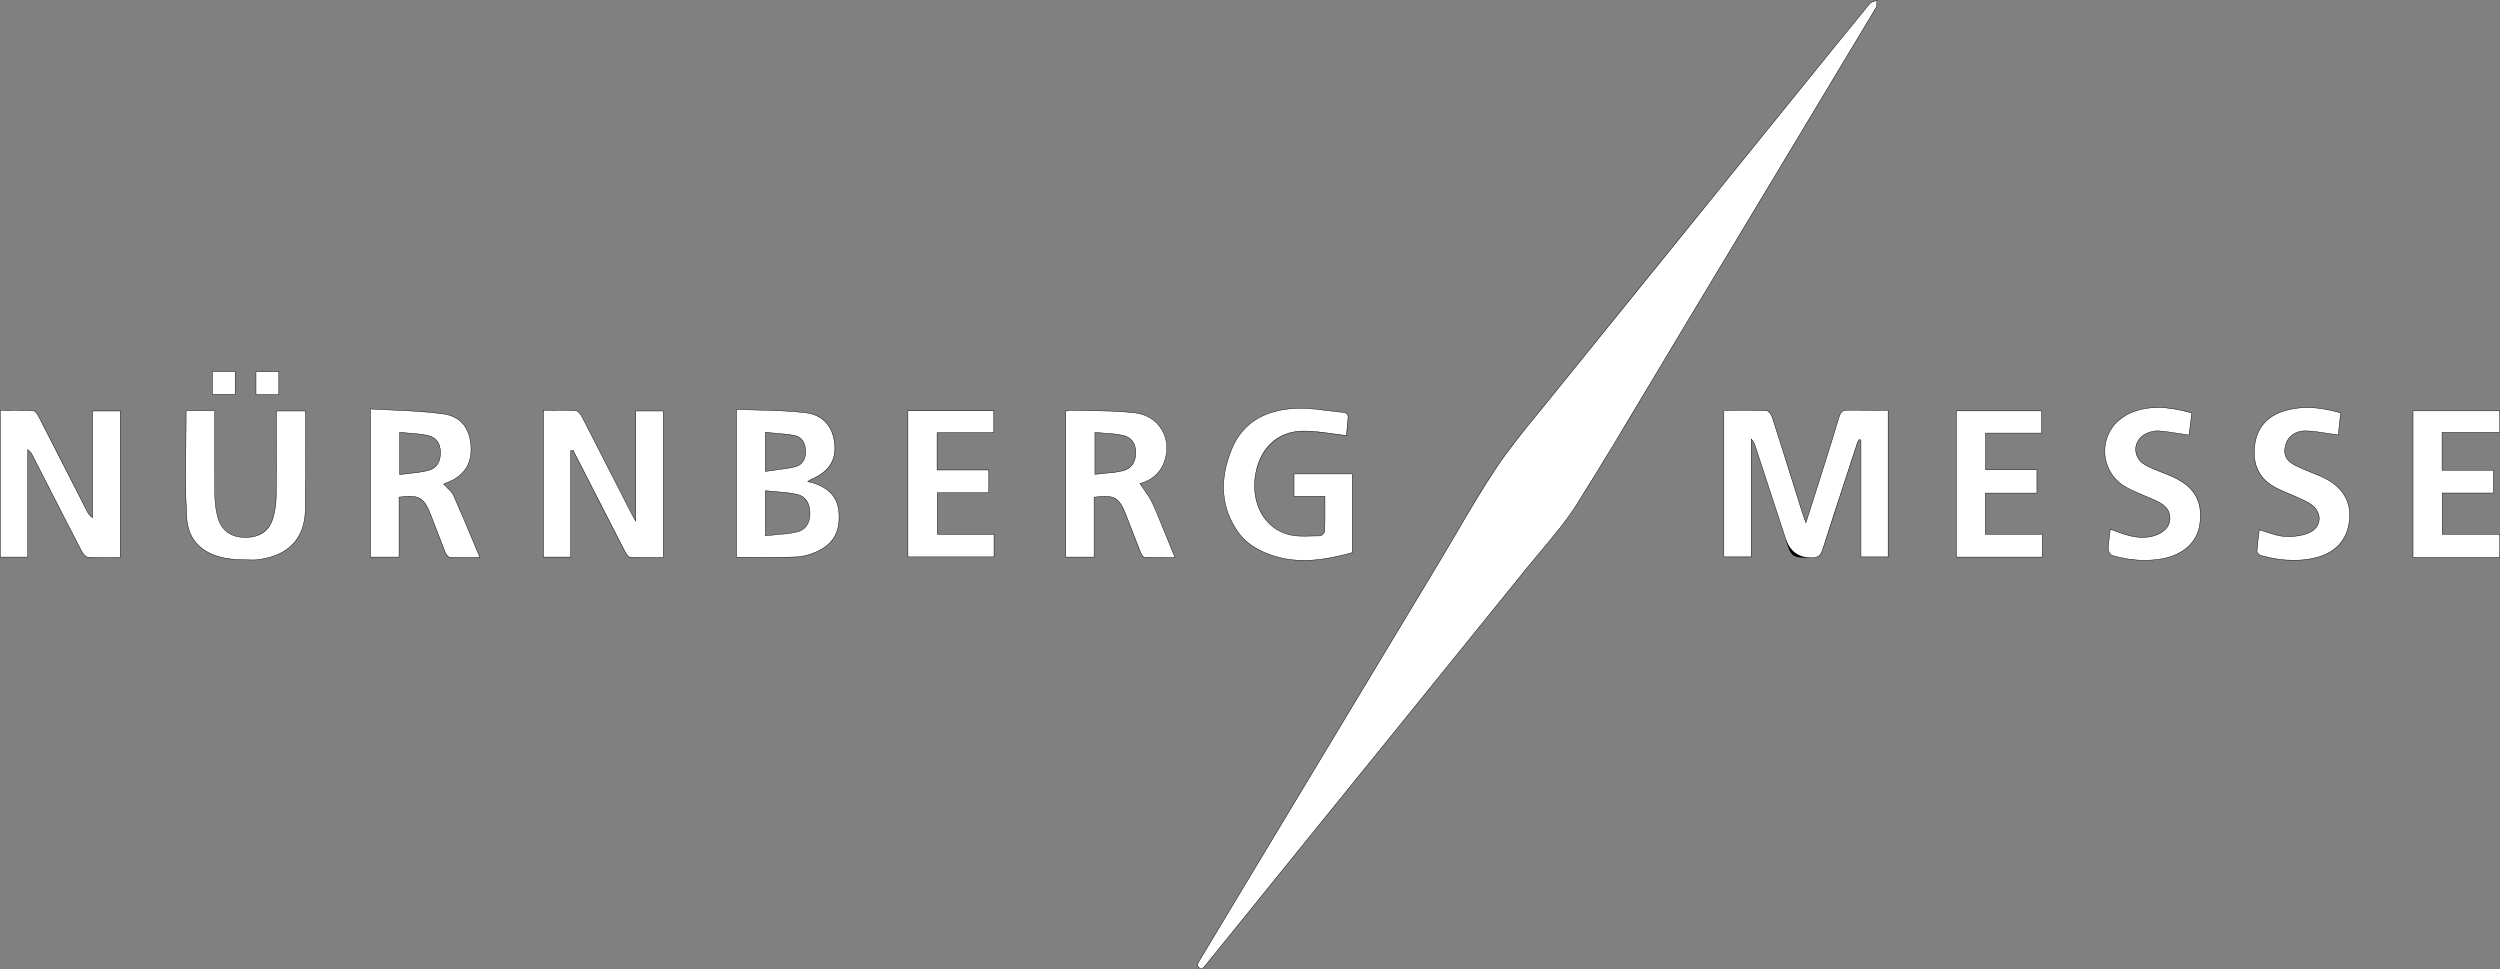 <?xml version="1.0" encoding="UTF-8"?>
<svg id="Camada_2" data-name="Camada 2" xmlns="http://www.w3.org/2000/svg" viewBox="0 0 1599.62 620.3">
  <rect x="0" y="0" width="1599.62" height="620.3" fill="#808080" stroke="none"/>
  <defs>
    <style>
      .cls-1 {
        fill: #fff;
      }
    </style>
  </defs>
  <g id="Camada_1-2" data-name="Camada 1">
    <g>
      <g>
        <polygon class="cls-1" points="1543.96 356.63 1543.96 262.91 1599.48 262.91 1599.48 276.63 1562.56 276.63 1562.56 300.91 1595.42 300.91 1595.42 315.48 1562.67 315.48 1562.67 341.91 1599.48 341.91 1599.48 356.63 1543.96 356.63"/>
        <path d="m1599.34,263.05v13.44h-36.92v24.55h32.87v14.29h-32.76v26.71h36.81v14.44h-55.24v-93.44h55.24m.28-.28h-55.8v94h55.8v-15h-36.81v-26.15h32.76v-14.86h-32.87v-23.99h36.92v-14h0Z"/>
      </g>
      <g>
        <path class="cls-1" d="m769.08,620.14c-1.52-.57-2.4-1.24-2.68-2.05-.38-1.1.4-2.38,1.16-3.61l.31-.51c12.44-20.7,24.87-41.4,37.32-62.09l50.64-84.14c21.94-36.46,43.88-72.91,65.82-109.37,3.67-6.11,7.34-12.37,10.88-18.42,7.96-13.6,16.19-27.67,25.11-40.95,8.19-12.21,17.7-23.83,26.9-35.08,2.47-3.02,4.94-6.04,7.39-9.07,37.2-46.09,75.09-92.89,111.73-138.16,13.05-16.12,47.34-58.5,47.34-58.5,14.82-18.32,30.15-37.27,45.32-55.81.68-.83,1.94-1.24,3.17-1.64.5-.16,1.02-.33,1.49-.53-.05.49-.06.99-.07,1.49-.03,1.21-.07,2.46-.61,3.36-40.24,67.06-81.23,135.19-120.88,201.08l-4.49,7.46c-6.2,10.3-12.46,20.79-18.51,30.94-15.42,25.85-31.37,52.58-47.7,78.46-6.51,10.32-14.58,19.91-22.38,29.18-2.98,3.55-6.07,7.22-9.03,10.88-28.82,35.68-58.17,71.93-86.54,106.99-12.75,15.75-25.49,31.5-38.24,47.25l-34.51,42.66c-15.42,19.06-30.84,38.13-46.26,57.19-.56.69-1.16,1.34-1.79,2.03-.29.31-.58.62-.87.95Z"/>
        <path d="m1200.81.44c-.03.42-.04.85-.06,1.27-.03,1.19-.07,2.42-.59,3.29-40.54,67.57-81.85,136.22-121.8,202.6l-3.57,5.94c-6.19,10.29-12.44,20.77-18.49,30.91-15.43,25.86-31.38,52.61-47.72,78.5-6.51,10.31-14.57,19.9-22.37,29.17-2.99,3.55-6.07,7.22-9.03,10.88-28.81,35.66-58.13,71.89-86.49,106.92-12.76,15.77-25.53,31.54-38.29,47.31-11.51,14.23-23.02,28.46-34.54,42.69-15.41,19.05-30.82,38.1-46.24,57.15-.56.69-1.16,1.34-1.79,2.03-.26.28-.53.57-.8.87-1.43-.55-2.25-1.18-2.51-1.93-.36-1.04.4-2.29,1.15-3.49.11-.17.21-.34.31-.51,12.44-20.7,24.87-41.4,37.32-62.09,16.91-28.1,33.82-56.2,50.73-84.3,21.91-36.4,43.82-72.8,65.72-109.21,3.68-6.11,7.34-12.38,10.89-18.43,7.96-13.6,16.19-27.65,25.09-40.93,8.19-12.2,17.7-23.83,26.89-35.07,2.43-2.97,4.94-6.04,7.39-9.07,37.35-46.27,75.39-93.26,112.17-138.7,12.9-15.93,25.8-31.87,38.69-47.8l8.24-10.19c14.81-18.31,30.12-37.24,45.28-55.77.65-.8,1.9-1.2,3.1-1.59.43-.14.87-.28,1.29-.44m.33-.44c-1.67.74-3.9,1.03-4.93,2.3-17.93,21.92-35.72,43.95-53.53,65.96-50.3,62.16-100.64,124.29-150.87,186.51-11.71,14.51-23.94,28.72-34.3,44.16-12.88,19.2-24.05,39.54-35.99,59.38-38.81,64.51-77.64,129.01-116.45,193.51-12.45,20.69-24.89,41.39-37.32,62.09-1.38,2.29-3.32,4.69,1.38,6.4.97-1.07,1.9-2.02,2.73-3.05,26.93-33.28,53.85-66.57,80.78-99.85,41.6-51.41,83.23-102.79,124.78-154.24,10.67-13.21,22.4-25.79,31.41-40.07,22.75-36.04,44.24-72.88,66.22-109.41,41.82-69.5,83.64-138.99,125.37-208.54.82-1.37.51-3.41.73-5.14h0Z"/>
      </g>
      <g>
        <path class="cls-1" d="m1158.97,356.9l-.8-.02q-11.81-.34-15.65-12.11c-6.51-19.92-13.04-39.84-19.57-59.75-.43-1.3-.95-2.67-2.23-3.85l-.24-.22v75.38h-17.51v-93.75c2.24,0,4.46-.01,6.68-.02,2.24,0,4.46-.02,6.68-.02,3.86,0,8.94.03,14.1.24,1.17.05,2.94,2.38,3.52,4.18,4.82,14.99,9.6,30.26,14.23,45.03,1.61,5.13,3.22,10.27,4.83,15.4.37,1.19.79,2.37,1.33,3.86.29.82.62,1.73.99,2.8l.14.4,3.05-9.53c2.1-6.56,4.08-12.75,6.03-18.94l1.64-5.21c3.49-11.08,7.1-22.54,10.49-33.86.87-2.89,1.96-4.46,5.23-4.46.13,0,.26,0,.4,0,3.16.11,6.59.16,10.82.16,2.44,0,4.9-.02,7.39-.03,2.5-.02,5.03-.03,7.6-.03v93.8h-17.41v-74.75l-1.15-.33-.05.1c-.13.27-.28.53-.42.8-.31.57-.63,1.15-.83,1.77l-4.34,13.24c-5.82,17.72-11.83,36.05-17.59,54.12-1.19,3.72-2.58,5.61-6.88,5.61h0c-.15,0-.31,0-.47,0Z"/>
        <path d="m1181.92,262.58h0c.13,0,.26,0,.39,0,3.16.11,6.59.16,10.81.16,2.44,0,4.9-.02,7.39-.03,2.46-.02,4.94-.03,7.47-.03v93.52h-17.13v-74.72l-.2-.06-.17-.05-.76-.22-.23-.06-.1.21c-.13.27-.27.53-.42.79-.31.57-.63,1.17-.84,1.8-1.43,4.36-2.86,8.72-4.29,13.08-5.83,17.78-11.87,36.16-17.64,54.29-1.17,3.66-2.53,5.51-6.75,5.51-.15,0-.31,0-.47,0l-.8-.02q-11.71-.34-15.52-12.02c-6.51-19.92-13.04-39.84-19.57-59.75-.43-1.32-.96-2.71-2.26-3.91l-.47-.44v75.56h-17.23v-93.47c2.19,0,4.37-.01,6.53-.02,2.24-.01,4.46-.02,6.68-.02,3.86,0,8.95.03,14.11.24,1.08.04,2.83,2.34,3.39,4.09,4.81,14.97,9.59,30.22,14.22,44.97,1.61,5.15,3.23,10.3,4.85,15.45.38,1.19.8,2.38,1.33,3.88.29.81.62,1.72.99,2.79l.28.79.26-.8c1.02-3.2,2.01-6.29,2.98-9.3,2.08-6.49,4.04-12.63,5.97-18.77l1.65-5.24c3.49-11.08,7.09-22.53,10.48-33.84.87-2.89,1.89-4.35,5.09-4.35m0-.28c-3.32,0-4.46,1.56-5.36,4.56-3.92,13.06-8.04,26.07-12.13,39.08-2.82,8.98-5.72,17.95-8.95,28.07-1.06-3.03-1.74-4.83-2.32-6.66-6.33-20.15-12.6-40.32-19.06-60.43-.55-1.71-2.34-4.23-3.65-4.28-4.69-.19-9.39-.24-14.12-.24-4.46,0-8.94.04-13.49.04v94.03h17.79v-75.2c1.24,1.14,1.75,2.46,2.19,3.79,6.53,19.91,13.06,39.83,19.57,59.75,3.96,12.13,3.96,11.86,16.59,12.23.16,0,.32,0,.48,0,4.29,0,5.79-1.85,7.02-5.71,7.17-22.5,14.58-44.92,21.93-67.36.29-.89.82-1.7,1.24-2.55l.93.27v74.79h17.69v-94.08c-5.18,0-10.2.07-15.14.07-3.63,0-7.22-.04-10.8-.16-.14,0-.27,0-.4,0h0Z"/>
      </g>
      <g>
        <path class="cls-1" d="m65.87,356.81c-3.88,0-6.85-.08-9.64-.26-1.44-.09-3.25-2.37-4.07-3.96-8.1-15.62-16.24-31.54-24.11-46.94l-7.33-14.33c-.61-1.18-1.27-2.33-2.76-3.44l-.22-.17v68.73H.14v-93.84c1.75,0,3.5-.01,5.25-.02,1.8-.01,3.59-.02,5.39-.02,4.23,0,7.47.07,10.49.21,1.16.06,2.64,2.14,3.36,3.52,7.93,15.4,15.92,31.09,23.66,46.26l7.23,14.18c.84,1.65,1.68,3.11,3.49,4.32l.22.15v-68.22h17.71v93.77c-1.89,0-3.76.02-5.6.04s-3.67.03-5.47.03Z"/>
        <path d="m10.79,262.69c4.22,0,7.46.07,10.48.21.99.05,2.38,1.77,3.24,3.45,7.97,15.48,16.01,31.26,23.79,46.52,2.36,4.64,4.73,9.28,7.1,13.92.85,1.67,1.7,3.15,3.54,4.38l.44.29v-68.35h17.43v93.49c-1.85,0-3.66.02-5.46.03-1.84.02-3.66.03-5.47.03-3.87,0-6.84-.08-9.63-.26-1.26-.08-3-2.04-3.95-3.89-8.07-15.56-16.18-31.44-24.03-46.78-2.47-4.83-4.94-9.66-7.41-14.49-.59-1.15-1.29-2.37-2.8-3.49l-.45-.33v68.87H.28v-93.56c1.71,0,3.41-.01,5.12-.02,1.8-.01,3.59-.02,5.39-.02m0-.28c-3.59,0-7.19.05-10.79.05v94.12h17.88v-68.59c1.45,1.08,2.12,2.22,2.72,3.39,10.46,20.43,20.87,40.89,31.44,61.27.87,1.68,2.69,3.94,4.19,4.04,3.19.2,6.4.26,9.65.26,3.66,0,7.38-.07,11.21-.07v-94.05h-17.99v68.1c-1.84-1.23-2.67-2.74-3.45-4.27-10.28-20.15-20.53-40.33-30.89-60.44-.75-1.46-2.24-3.54-3.48-3.6-3.49-.17-6.99-.21-10.49-.21h0Z"/>
      </g>
      <g>
        <path class="cls-1" d="m413.72,356.76c-4.24,0-7.48-.07-10.51-.22-1.04-.05-2.42-1.84-3.32-3.58-7.71-14.95-15.49-30.19-23.01-44.93l-7.01-13.74c-.72-1.41-1.46-2.82-2.19-4.22l-1.02-1.96-1.52.34v68h-17.42v-93.88c1.81,0,3.61-.02,5.41-.03,1.84-.02,3.67-.03,5.5-.03,3.96,0,7,.08,9.86.26,1.44.09,3.19,2.51,4.01,4.11,7.86,15.22,15.76,30.75,23.41,45.76,2.57,5.05,5.14,10.1,7.72,15.15.42.81.87,1.61,1.51,2.76.37.65.8,1.42,1.33,2.37l.26.47v-70.42h17.64v93.75c-1.76,0-3.51.01-5.27.02-1.8.01-3.59.02-5.38.02Z"/>
        <path d="m358.62,262.65c3.96,0,6.99.08,9.85.27,1.22.08,2.92,2.14,3.9,4.03,7.84,15.19,15.72,30.67,23.35,45.64,2.59,5.09,5.18,10.18,7.78,15.26.42.82.88,1.63,1.51,2.76.37.65.8,1.42,1.33,2.37l.53.95v-70.82h17.36v93.47c-1.71,0-3.42.01-5.13.02-1.8.01-3.59.02-5.39.02-4.23,0-7.47-.07-10.5-.22-.98-.05-2.35-1.85-3.21-3.51-7.77-15.07-15.61-30.43-23.2-45.29-2.28-4.46-4.55-8.92-6.83-13.38-.71-1.39-1.44-2.77-2.16-4.16l-1.01-1.93-.1-.19-.21.05-1.31.29-.22.05v67.98h-17.14v-93.6c1.76,0,3.52-.02,5.27-.03,1.84-.02,3.67-.03,5.5-.03m0-.28c-3.67,0-7.36.07-11.06.07v94.16h17.7v-68.03c.44-.1.87-.19,1.31-.29,1.06,2.03,2.13,4.05,3.17,6.08,9.99,19.56,19.96,39.14,30.03,58.67.76,1.47,2.22,3.6,3.44,3.66,3.5.17,7,.22,10.51.22s7.19-.05,10.79-.05v-94.03h-17.92v70.02c-1.45-2.61-2.19-3.84-2.84-5.12-10.36-20.31-20.67-40.65-31.13-60.91-.88-1.71-2.65-4.09-4.13-4.18-3.28-.21-6.57-.27-9.87-.27h0Z"/>
      </g>
      <g>
        <path class="cls-1" d="m493.49,356.68c-3.67,0-7.35-.04-11.06-.07-3.71-.04-7.44-.07-11.2-.07v-94.55c4.45.18,8.96.28,13.33.38,10.14.24,20.63.48,30.8,1.69,11.12,1.32,17.78,8.59,18.76,20.48.84,10.23-4,17.46-14.8,22.1-.27.12-.53.28-1,.56-.3.18-.68.42-1.21.74l-.29.17.33.08c.63.16,1.14.29,1.56.39.72.18,1.2.29,1.66.44,10.03,3.18,15.36,9.04,16.3,17.9,1.23,11.71-2.7,20.08-11.68,24.86-5.05,2.69-10.4,4.3-15.05,4.53-4.8.24-10.02.35-16.45.35Zm-3.75-13.9l.16-.02c2.17-.24,4.32-.42,6.39-.59,4.68-.39,9.1-.77,13.41-1.73,5.41-1.22,8.52-5.46,8.54-11.64.02-6.84-2.9-11.27-8.22-12.46-4.51-1.01-9.06-1.38-13.88-1.78-2.04-.17-4.14-.34-6.23-.57l-.16-.02v28.81Zm-.03-41.13l.16-.02c2.11-.32,4.16-.59,6.17-.85,4.54-.59,8.83-1.15,13-2.21,4.15-1.06,6.54-4.75,6.4-9.87-.15-5.59-2.63-9.13-6.97-9.99-4.22-.83-8.42-1.18-12.88-1.55-1.9-.16-3.81-.32-5.72-.52l-.16-.02v25.03Z"/>
        <path d="m471.36,262.14c4.4.18,8.87.28,13.18.38,10.14.23,20.62.48,30.79,1.69,11.04,1.31,17.66,8.54,18.64,20.35.84,10.16-3.97,17.34-14.71,21.96-.28.12-.54.28-1.01.57-.3.18-.68.42-1.21.74l-.58.35.66.17c.63.16,1.14.29,1.56.39.72.18,1.19.29,1.66.44,9.97,3.16,15.27,8.98,16.2,17.78,1.23,11.65-2.68,19.97-11.6,24.72-5.03,2.68-10.36,4.28-14.99,4.51-4.79.24-10.01.35-16.43.35-3.67,0-7.43-.04-11.06-.07-3.61-.03-7.35-.07-11.07-.07v-94.26m18.2,39.67l.32-.05c2.11-.32,4.17-.59,6.17-.85,4.54-.59,8.84-1.15,13.02-2.21,4.22-1.07,6.65-4.82,6.51-10.01-.15-5.66-2.67-9.25-7.09-10.12-4.22-.83-8.43-1.18-12.89-1.56-1.87-.16-3.81-.32-5.73-.52l-.31-.03v25.35m.03,41.13l.31-.03c2.17-.24,4.31-.42,6.38-.59,4.68-.39,9.11-.77,13.43-1.74,5.48-1.23,8.63-5.52,8.65-11.78.02-6.92-2.94-11.39-8.33-12.59-4.52-1.01-9.07-1.39-13.9-1.78-2.04-.17-4.15-.34-6.23-.57l-.31-.03v29.12m-18.51-81.09v94.83c7.58,0,15.03.14,22.41.14,5.51,0,10.98-.08,16.45-.35,5.13-.26,10.53-2.11,15.11-4.55,9.84-5.24,12.87-14.42,11.75-25-1.04-9.85-7.44-15.18-16.39-18.02-.75-.24-1.52-.39-3.23-.83,1.37-.81,1.76-1.11,2.19-1.29,10.81-4.64,15.73-11.99,14.88-22.24-.93-11.24-7.03-19.2-18.89-20.61-14.59-1.73-29.42-1.47-44.29-2.08h0Zm18.76,39.64v-24.71c6.32.66,12.55.89,18.59,2.07,4.92.96,6.73,5.17,6.86,9.85.12,4.57-1.81,8.59-6.3,9.73-6.01,1.53-12.28,2.01-19.16,3.05h0Zm.03,41.14v-28.49c6.86.74,13.62.9,20.1,2.35,5.58,1.25,8.12,6.05,8.11,12.32-.01,5.71-2.7,10.22-8.43,11.51-6.24,1.4-12.75,1.56-19.78,2.32h0Z"/>
      </g>
      <g>
        <path class="cls-1" d="m834.37,358.58c-10.33,0-19.61-2.12-28.35-6.5-5.37-2.69-10.22-6.65-13.3-10.86-11.48-15.73-12.95-34.04-4.36-54.44,6.74-16.01,20.44-24.58,40.73-25.49.96-.04,1.91-.06,2.87-.06,5.95,0,12.03.78,17.92,1.53,3.08.39,6.27.8,9.4,1.09,1.27.12,2.15.49,2.67,1.14.55.68.73,1.68.56,3.06-.35,2.84-.57,5.67-.75,8.16-.07.9-.13,1.74-.2,2.51-2.93-.33-5.86-.75-8.69-1.15-6.35-.9-12.35-1.75-18.47-1.75h-.54c-16.7.14-28.5,11.55-30.8,29.76-2.22,17.58,6.57,32.55,21.38,36.42,2.8.73,5.92,1.06,10.12,1.06,1.73,0,3.5-.05,5.21-.11,1.61-.05,3.28-.1,4.9-.1,1.06,0,2.9-1.93,2.94-3.07.19-5.37.17-10.71.15-16.36,0-1.85-.01-3.73-.01-5.64v-.14h-19.78v-14.4h37.3v50.32c-12.12,3.43-21.94,5.02-30.88,5.02Z"/>
        <path d="m831.96,261.37c5.94,0,12.02.78,17.9,1.53,3.08.39,6.27.8,9.41,1.09,1.23.11,2.08.47,2.58,1.09.52.65.69,1.61.53,2.95-.35,2.85-.57,5.68-.76,8.17-.06.84-.12,1.63-.18,2.36-2.88-.33-5.76-.74-8.55-1.13-6.36-.9-12.36-1.75-18.49-1.75h-.54c-16.77.14-28.62,11.6-30.94,29.89-1.06,8.37.46,16.62,4.27,23.23,3.88,6.72,9.99,11.46,17.22,13.35,2.82.74,5.95,1.06,10.15,1.06,1.73,0,3.5-.05,5.21-.11,1.61-.05,3.28-.1,4.9-.1,1.14,0,3.03-1.98,3.08-3.21.19-5.36.17-10.7.15-16.36,0-1.85-.01-3.73-.01-5.65v-.28h-19.78v-14.12h37.02v50.08c-12.07,3.4-21.84,4.99-30.74,4.99-10.31,0-19.56-2.12-28.29-6.48-5.35-2.68-10.18-6.62-13.25-10.82-11.45-15.69-12.91-33.96-4.35-54.3,3.49-8.29,8.98-14.67,16.32-18.94,6.64-3.87,14.81-6.04,24.3-6.47.92-.04,1.89-.06,2.86-.06m0-.28c-.96,0-1.92.02-2.87.06-18.05.81-33.47,8.01-40.86,25.58-7.82,18.58-8.09,37.49,4.38,54.58,3.29,4.51,8.31,8.39,13.35,10.91,9.39,4.69,18.88,6.51,28.41,6.51,10.32,0,20.69-2.13,31.02-5.06v-50.57h-37.58v14.69h19.78c0,7.73.12,14.87-.13,22-.04,1.06-1.82,2.93-2.8,2.94-3.33,0-6.74.21-10.11.21s-6.85-.21-10.08-1.05c-14.93-3.9-23.43-19.26-21.28-36.27,2.24-17.73,13.83-29.5,30.66-29.64.18,0,.36,0,.54,0,8.98,0,17.97,1.88,27.3,2.92.25-2.9.48-6.87.96-10.81.34-2.73-.67-4.11-3.36-4.36-9.11-.85-18.26-2.62-27.34-2.62h0Z"/>
      </g>
      <g>
        <path class="cls-1" d="m297.09,356.77c-2.55,0-5.91-.02-9.31-.19-1.01-.05-2.38-1.89-2.88-3.14-1.93-4.79-3.8-9.7-5.61-14.44-1.24-3.25-2.48-6.5-3.74-9.73-3.23-8.27-5.81-11.73-13.38-11.73-1.77,0-3.9.18-6.69.55l-.12.02v38.35h-18.33v-94.77c4.72.29,9.5.5,14.12.7,10.72.47,21.8.95,32.51,2.45,10.98,1.54,17.11,8.88,17.71,21.24.54,11.17-4.78,18.88-15.84,22.93-.47.17-.92.39-1.21.53l-.43.2.13.14c.67.75,1.43,1.49,2.17,2.2,1.58,1.53,3.22,3.11,4.06,4.99,4.22,9.42,8.16,18.87,12.33,28.87,1.48,3.55,2.98,7.15,4.52,10.8-1.77,0-3.48.01-5.16.02-1.65,0-3.27.02-4.85.02Zm-41.32-53.13l.16-.02c1.98-.27,3.93-.49,5.83-.69,4.27-.47,8.31-.91,12.23-1.94,5.4-1.41,8.03-5.44,7.82-11.97-.2-5.87-2.94-9.29-8.38-10.46-3.87-.83-7.79-1.13-11.94-1.45-1.81-.14-3.68-.28-5.56-.48l-.16-.02v27.02Z"/>
        <path d="m237.17,261.83c4.67.28,9.4.49,13.97.69,10.72.47,21.8.95,32.5,2.45,10.91,1.53,16.99,8.83,17.59,21.11.54,11.1-4.76,18.77-15.74,22.79-.47.17-.93.39-1.23.54-.1.05-.18.09-.25.12l-.35.16.25.29c.68.76,1.44,1.49,2.17,2.2,1.57,1.52,3.2,3.09,4.03,4.94,4.22,9.42,8.15,18.85,12.32,28.85,1.46,3.49,2.93,7.03,4.45,10.63-1.7,0-3.34.01-4.95.02-1.65,0-3.27.02-4.86.02-3.78,0-6.64-.06-9.29-.19-.86-.04-2.22-1.71-2.76-3.05-1.93-4.79-3.8-9.7-5.61-14.44-1.22-3.19-2.48-6.5-3.74-9.73-3.26-8.33-5.85-11.82-13.51-11.82-1.77,0-3.91.18-6.71.55l-.24.03v38.33h-18.05v-94.48m18.46,41.98l.32-.04c1.98-.27,3.93-.49,5.82-.69,4.28-.47,8.32-.91,12.25-1.94,5.48-1.43,8.14-5.51,7.92-12.12-.2-5.95-2.97-9.41-8.49-10.59-3.88-.83-7.8-1.13-11.96-1.45-1.81-.14-3.68-.28-5.55-.48l-.31-.03v27.34m-18.74-42.27v95.06h18.61v-38.37c2.6-.35,4.79-.55,6.68-.55,7.18,0,9.84,2.92,13.24,11.64,3.15,8.05,6.12,16.17,9.35,24.18.53,1.32,1.93,3.18,3.01,3.23,3.06.15,6.13.19,9.3.19s6.63-.04,10.23-.04c-5.87-13.95-11.18-27.01-16.94-39.87-1.25-2.78-4.12-4.83-6.25-7.22.25-.11.84-.43,1.46-.65,11.09-4.06,16.48-11.85,15.93-23.07-.57-11.63-6.09-19.73-17.83-21.38-15.35-2.15-31-2.19-46.79-3.16h0Zm19.02,41.95v-26.71c6.07.62,11.89.73,17.48,1.92,5.7,1.22,8.09,4.85,8.27,10.32.2,6.12-2.03,10.35-7.71,11.83-5.67,1.48-11.66,1.75-18.04,2.63h0Z"/>
      </g>
      <g>
        <path class="cls-1" d="m742.16,356.72c-2.72,0-6.31-.02-9.92-.17-.81-.03-1.92-1.77-2.42-3.02-2.04-5.1-4.05-10.31-5.99-15.35-1.2-3.1-2.39-6.21-3.6-9.31-3.12-7.98-5.65-11.32-13.28-11.32-1.8,0-3.94.18-6.75.56l-.12.02v38.33h-18.22v-93.45c.32-.05.64-.12.96-.18.72-.14,1.39-.28,2.07-.28h.15c4.04.12,8.15.17,12.12.22,9.46.11,19.25.23,28.75,1.34,7.79.91,14.07,4.87,17.69,11.14,3.7,6.43,3.98,14.38.76,21.8-2.66,6.13-7.77,10.39-14.77,12.31l-.19.05.11.16c.83,1.28,1.74,2.56,2.62,3.8,1.93,2.72,3.93,5.54,5.28,8.57,3.55,7.94,6.77,15.94,10.19,24.41,1.37,3.39,2.75,6.83,4.19,10.33-1.66,0-3.28,0-4.88.02-1.61,0-3.18.01-4.74.01Zm-41.54-53.23l.16-.02c1.92-.23,3.83-.4,5.67-.57,4.17-.38,8.1-.74,11.95-1.65,5.37-1.26,8.4-5.55,8.33-11.78-.07-6.1-2.94-9.78-8.52-10.95-3.88-.81-7.79-1.09-11.94-1.38-1.79-.13-3.64-.26-5.48-.43h-.15s0,26.77,0,26.77Z"/>
        <path d="m684.89,262.69h.14c4.03.12,8.15.17,12.12.22,9.46.11,19.24.23,28.74,1.34,7.75.9,13.99,4.84,17.58,11.08,3.68,6.39,3.95,14.29.75,21.68-2.64,6.09-7.72,10.32-14.68,12.23l-.37.1.21.32c.84,1.28,1.74,2.57,2.62,3.8,1.93,2.72,3.92,5.53,5.27,8.55,3.55,7.95,6.78,15.96,10.2,24.44,1.34,3.31,2.69,6.68,4.1,10.1-1.59,0-3.14,0-4.67.02-1.6,0-3.18.01-4.74.01-2.73,0-6.31-.02-9.92-.17-.67-.03-1.75-1.57-2.3-2.93-2.05-5.12-4.07-10.35-6.02-15.41-1.19-3.08-2.38-6.16-3.58-9.24-3.46-8.85-6.47-11.41-13.41-11.41-1.8,0-3.95.18-6.77.56l-.24.03v38.31h-17.94v-93.19c.29-.05.57-.11.85-.16.71-.14,1.38-.28,2.04-.28m15.59,40.95l.31-.04c1.92-.23,3.82-.4,5.66-.57,4.17-.38,8.11-.74,11.97-1.65,5.43-1.28,8.51-5.62,8.43-11.92-.07-6.17-2.98-9.9-8.63-11.09-3.89-.81-7.8-1.09-11.95-1.38-1.79-.13-3.64-.26-5.49-.43l-.31-.03v27.1m-15.59-41.23c-1.04,0-2.1.32-3.18.48v93.71h18.5v-38.35c2.62-.35,4.83-.56,6.73-.56,7.18,0,9.88,2.88,13.15,11.23,3.21,8.21,6.32,16.47,9.6,24.66.49,1.23,1.64,3.07,2.55,3.11,3.28.14,6.56.17,9.93.17,3.17,0,6.42-.03,9.82-.03-5.03-12.26-9.45-23.72-14.46-34.93-1.98-4.44-5.25-8.3-7.91-12.39,6.16-1.69,11.84-5.42,14.86-12.39,6.58-15.17-1.83-31.19-18.56-33.14-13.51-1.58-27.25-1.14-40.88-1.55-.05,0-.1,0-.15,0h0Zm15.87,40.92v-26.48c6,.58,11.82.64,17.41,1.81,5.82,1.22,8.34,5.11,8.41,10.81.07,5.8-2.62,10.32-8.22,11.64-5.56,1.31-11.39,1.48-17.6,2.21h0Z"/>
      </g>
      <g>
        <path class="cls-1" d="m162.14,358.28c-.98-.02-1.97-.04-2.96-.05-4.94-.07-10.04-.15-14.9-1.06-15.48-2.88-24.07-11.98-24.85-26.33-.86-15.78-.67-31.96-.48-47.6.08-6.7.16-13.62.16-20.49h18.23v5.36c0,4.51-.01,9.02-.03,13.53-.03,11.45-.07,23.29.12,34.94.09,5.67.82,10.8,2.17,15.24,2.39,7.87,8.4,12.03,17.39,12.03h.29c9.15-.09,15.01-4.27,17.42-12.42,1.25-4.23,1.95-8.99,2.02-13.77.17-11.85.15-23.89.12-35.54,0-4.47-.02-8.95-.02-13.42v-5.73h18.41c.03.25.07.5.1.74.08.56.16,1.09.16,1.61,0,5.83.02,11.67.03,17.5.04,14.24.09,28.97-.16,43.45-.29,16.74-9.06,27.44-25.36,30.97-2.55.55-5.05,1.05-7.49,1.05h-.38Z"/>
        <path d="m137.21,262.9v5.22c0,4.5-.01,9.01-.03,13.51-.03,11.46-.07,23.31.12,34.96.09,5.69.82,10.83,2.17,15.28,2.41,7.94,8.47,12.13,17.52,12.13h.29c9.22-.09,15.12-4.3,17.55-12.52,1.25-4.24,1.95-9.02,2.02-13.81.17-11.84.15-23.88.12-35.53,0-4.48-.02-8.96-.02-13.44v-3.8s0-1.79,0-1.79h18.14c.03.21.06.41.09.61.08.56.16,1.08.16,1.6,0,5.85.02,11.7.03,17.54.04,14.23.09,28.94-.16,43.4-.29,16.66-9.02,27.33-25.25,30.84-2.54.55-5.03,1.04-7.46,1.04-.13,0-.25,0-.38,0-.98-.02-1.97-.04-2.96-.05-4.93-.07-10.03-.15-14.88-1.05-15.4-2.87-23.96-11.92-24.73-26.2-.86-15.77-.67-31.95-.48-47.59.08-6.65.16-13.53.16-20.35h17.95m.28-.28h-18.51c0,23.05-.91,45.71.32,68.24.82,15.09,10.16,23.7,24.96,26.46,5.83,1.08,11.91.98,17.88,1.11.13,0,.26,0,.38,0,2.5,0,5.05-.52,7.52-1.05,16.2-3.5,25.18-14.12,25.47-31.1.35-20.31.12-40.63.13-60.95,0-.79-.17-1.59-.28-2.49h-18.67c0,2.26,0,4.06,0,5.87,0,16.32.13,32.64-.11,48.96-.07,4.6-.71,9.33-2.01,13.73-2.44,8.26-8.46,12.23-17.28,12.31-.1,0-.19,0-.29,0-8.7,0-14.8-3.82-17.26-11.93-1.47-4.85-2.08-10.11-2.16-15.2-.26-16.15-.1-32.31-.09-48.46,0-1.76,0-3.52,0-5.5h0Z"/>
      </g>
      <g>
        <polygon class="cls-1" points="580.92 356.32 580.92 262.85 635.89 262.85 635.89 276.87 599.59 276.87 599.59 300.72 632.69 300.72 632.69 315.25 599.74 315.25 599.74 341.84 636.03 341.84 636.03 356.32 580.92 356.32"/>
        <path d="m635.75,262.99v13.74h-36.3v24.12h33.1v14.25h-32.95v26.87h36.29v14.2h-54.83v-93.19h54.69m.28-.28h-55.25v93.75h55.4v-14.76h-36.29v-26.31h32.95v-14.81h-33.1v-23.56h36.3v-14.3h0Z"/>
      </g>
      <g>
        <polygon class="cls-1" points="1251.76 356.47 1251.76 262.88 1306.34 262.88 1306.34 277.09 1270.48 277.09 1270.48 300.57 1303.33 300.57 1303.33 315.49 1270.35 315.49 1270.35 341.93 1306.74 341.93 1306.74 356.47 1251.76 356.47"/>
        <path d="m1306.2,263.02v13.93h-35.87v23.76h32.85v14.64h-32.98v26.72h36.39v14.26h-54.7v-93.31h54.3m.28-.28h-54.86v93.87h55.26v-14.82h-36.39v-26.16h32.98v-15.2h-32.85v-23.2h35.87v-14.49h0Z"/>
      </g>
      <g>
        <path class="cls-1" d="m1372.16,358.51c-6.64,0-13.56-1.03-20.56-3.05-1.15-.33-2.66-2.58-2.65-3.94.02-2.92.4-5.89.81-9.04.16-1.27.33-2.58.48-3.96l1.61.61c1.19.46,2.27.87,3.36,1.27,4.57,1.7,10,3.44,15.66,3.44,2.36,0,4.6-.29,6.83-.89,6.42-1.72,10.42-5.7,10.7-10.64.29-5.14-2.3-8.82-8.16-11.57-2.58-1.21-5.25-2.34-7.84-3.43-3.89-1.64-7.92-3.34-11.69-5.36-7.16-3.82-12.11-10.59-13.57-18.57-1.45-7.97.78-16.03,6.12-22.12,2.68-3.05,6.64-5.77,10.88-7.45,5.23-2.08,10.68-3.08,16.66-3.08s13.1,1.11,21.63,3.48l-1.75,14.15c-1.97-.28-3.9-.58-5.79-.88-4.72-.73-9.19-1.43-13.71-1.77-.27-.02-.55-.03-.83-.03-2.27,0-4.96.68-7.37,1.87-3.84,1.89-6.25,5.42-6.45,9.44-.2,4.04,1.86,7.82,5.51,10.1,2.12,1.32,4.48,2.33,6.77,3.3l.87.37c1.53.65,3.1,1.26,4.62,1.85,1.98.77,4.04,1.56,6,2.46,14.01,6.42,19.32,15.84,17.22,30.53-1.63,11.41-10.75,19.62-24.39,21.97-3.59.62-7.28.93-10.96.93Z"/>
        <path d="m1380.81,260.59v.28h0c6.18,0,13.01,1.09,21.47,3.44l-.54,4.38-1.18,9.51c-1.92-.28-3.81-.57-5.64-.85-4.73-.74-9.2-1.43-13.73-1.77-.28-.02-.56-.03-.84-.03-2.29,0-5,.69-7.43,1.89-3.89,1.92-6.33,5.49-6.53,9.56-.21,4.1,1.88,7.92,5.58,10.23,2.13,1.33,4.49,2.33,6.78,3.31l.88.37c1.53.65,3.1,1.26,4.62,1.85,1.98.77,4.03,1.56,5.99,2.46,13.94,6.4,19.22,15.76,17.14,30.38-1.62,11.35-10.7,19.52-24.27,21.85-3.59.62-7.27.93-10.93.93-6.63,0-13.53-1.03-20.52-3.05-1.1-.32-2.56-2.49-2.55-3.8.02-2.91.4-5.88.8-9.02.16-1.21.32-2.47.47-3.78l1.48.56c1.18.45,2.25.86,3.32,1.26,4.58,1.7,10.03,3.45,15.71,3.45,2.38,0,4.62-.29,6.86-.89,6.48-1.74,10.52-5.76,10.8-10.77.29-5.21-2.33-8.93-8.24-11.71-2.58-1.21-5.26-2.34-7.85-3.44-3.89-1.64-7.91-3.34-11.67-5.35-7.12-3.8-12.04-10.53-13.49-18.47-1.45-7.92.77-15.95,6.09-22.01,2.66-3.03,6.61-5.73,10.82-7.41,5.21-2.07,10.64-3.07,16.61-3.07v-.28m0,0c-5.61,0-11.17.89-16.72,3.09-4.03,1.6-8.1,4.25-10.93,7.48-11.3,12.89-7.58,32.88,7.48,40.91,6.29,3.35,13.07,5.76,19.53,8.79,4.77,2.24,8.41,5.57,8.08,11.44-.28,4.96-4.32,8.83-10.59,10.51-2.3.62-4.56.88-6.79.88-5.33,0-10.5-1.53-15.61-3.43-1.6-.59-3.19-1.21-5.13-1.95-.55,4.95-1.28,9.07-1.31,13.19-.01,1.4,1.49,3.71,2.75,4.07,6.79,1.96,13.65,3.06,20.6,3.06,3.64,0,7.3-.3,10.98-.93,13.67-2.35,22.86-10.57,24.5-22.09,2.11-14.75-3.18-24.19-17.3-30.67-3.47-1.59-7.11-2.81-10.62-4.32-2.59-1.11-5.24-2.18-7.62-3.66-7.65-4.77-7.19-15.3.93-19.3,2.2-1.08,4.86-1.86,7.31-1.86.28,0,.55,0,.82.03,6.39.48,12.73,1.68,19.64,2.67.53-4.25,1.11-8.97,1.78-14.41-7.36-2.05-14.61-3.51-21.78-3.51h0Z"/>
      </g>
      <g>
        <path class="cls-1" d="m1467.57,358.53c-6.7,0-13.57-1.01-20.99-3.08-1.06-.3-2.52-1.84-2.47-2.62.21-3.54.66-7.08,1.09-10.51.14-1.13.29-2.25.42-3.36,1.72.49,3.41,1.05,5.04,1.59,3.81,1.26,7.4,2.45,11.1,2.69.88.06,1.77.08,2.66.08,3.5,0,8.64-.44,13.26-2.54,3.69-1.68,5.97-4.68,6.25-8.25.3-3.82-1.74-7.56-5.46-10.02-2.32-1.53-4.93-2.68-7.47-3.8-.79-.35-1.58-.7-2.37-1.06-1.58-.73-3.21-1.42-4.79-2.08-2.49-1.05-5.06-2.14-7.5-3.4-10.64-5.49-15.23-14.65-13.64-27.24,1.41-11.18,7.74-18.58,18.81-22,4.73-1.46,9.56-2.17,14.76-2.17,6.42,0,13.22,1.07,21.4,3.38l-1.52,14.16c-2.15-.29-4.25-.62-6.33-.94-4.82-.75-9.37-1.45-14.02-1.66-.27-.01-.54-.02-.8-.02-6.12,0-10.91,3.36-12.49,8.76-1.66,5.64-.16,9.63,4.72,12.54,2.25,1.34,4.72,2.39,7.11,3.4.65.27,1.29.55,1.93.82,1.37.6,2.79,1.16,4.16,1.7,1.67.66,3.4,1.35,5.07,2.1,13.31,6.04,19.27,15.62,17.72,28.46-1.57,13.02-9.9,21.31-24.1,23.98-3.75.71-7.63,1.06-11.54,1.06Z"/>
        <path d="m1476.26,260.91c6.38,0,13.13,1.06,21.25,3.34l-1.49,13.9c-2.09-.28-4.17-.61-6.18-.92-4.83-.75-9.39-1.45-14.04-1.66-.27-.01-.54-.02-.81-.02-6.18,0-11.02,3.4-12.63,8.86-1.68,5.71-.16,9.75,4.78,12.7,2.26,1.35,4.74,2.4,7.14,3.41.64.27,1.28.54,1.92.82,1.38.6,2.79,1.16,4.16,1.7,1.67.66,3.4,1.35,5.06,2.1,13.25,6.02,19.18,15.54,17.64,28.32-1.56,12.95-9.86,21.2-23.99,23.86-3.74.7-7.61,1.06-11.51,1.06-6.69,0-13.55-1.01-20.95-3.07-.99-.28-2.41-1.76-2.37-2.47.2-3.54.66-7.08,1.09-10.51.14-1.07.27-2.13.4-3.18,1.66.48,3.29,1.02,4.87,1.54,3.82,1.26,7.42,2.46,11.13,2.69.88.06,1.78.08,2.67.08,3.52,0,8.68-.44,13.32-2.55,3.74-1.7,6.04-4.75,6.33-8.36.3-3.87-1.76-7.66-5.52-10.15-2.33-1.54-4.95-2.69-7.49-3.81-.79-.35-1.58-.7-2.36-1.06-1.58-.73-3.22-1.42-4.8-2.09-2.49-1.05-5.06-2.14-7.48-3.39-10.59-5.46-15.15-14.57-13.57-27.1,1.41-11.12,7.7-18.48,18.71-21.88,4.72-1.46,9.53-2.17,14.72-2.17m0-.28c-4.94,0-9.87.65-14.8,2.18-10.83,3.35-17.45,10.61-18.91,22.12-1.54,12.18,2.54,21.63,13.72,27.38,3.98,2.05,8.22,3.61,12.29,5.49,3.32,1.52,6.79,2.85,9.82,4.84,7.42,4.9,7.29,14.36-.77,18.02-3.94,1.79-8.68,2.53-13.2,2.53-.89,0-1.78-.03-2.65-.08-5.33-.34-10.53-2.7-16.27-4.31-.54,4.54-1.26,9.27-1.53,14.04-.05.9,1.5,2.46,2.57,2.76,6.94,1.94,13.95,3.08,21.03,3.08,3.84,0,7.69-.34,11.57-1.07,14.31-2.69,22.64-11.03,24.21-24.11,1.55-12.9-4.4-22.52-17.8-28.61-3.03-1.37-6.17-2.48-9.22-3.8-3.05-1.32-6.19-2.52-9.02-4.22-4.95-2.95-6.27-6.88-4.66-12.38,1.5-5.1,5.98-8.66,12.36-8.66.26,0,.53,0,.79.02,6.71.3,13.37,1.66,20.48,2.62.48-4.49,1-9.36,1.55-14.43-7.3-2.06-14.45-3.41-21.55-3.41h0Z"/>
      </g>
      <g>
        <rect class="cls-1" x="135.86" y="237.69" width="14.62" height="14.68"/>
        <path d="m150.35,237.83v14.4h-14.34v-14.4h14.34m.28-.28h-14.91v14.96h14.91v-14.96h0Z"/>
      </g>
      <g>
        <rect class="cls-1" x="163.78" y="237.79" width="14.63" height="14.71"/>
        <path d="m178.27,237.93v14.43h-14.35v-14.43h14.35m.28-.28h-14.91v14.99h14.91v-14.99h0Z"/>
      </g>
    </g>
  </g>
</svg>